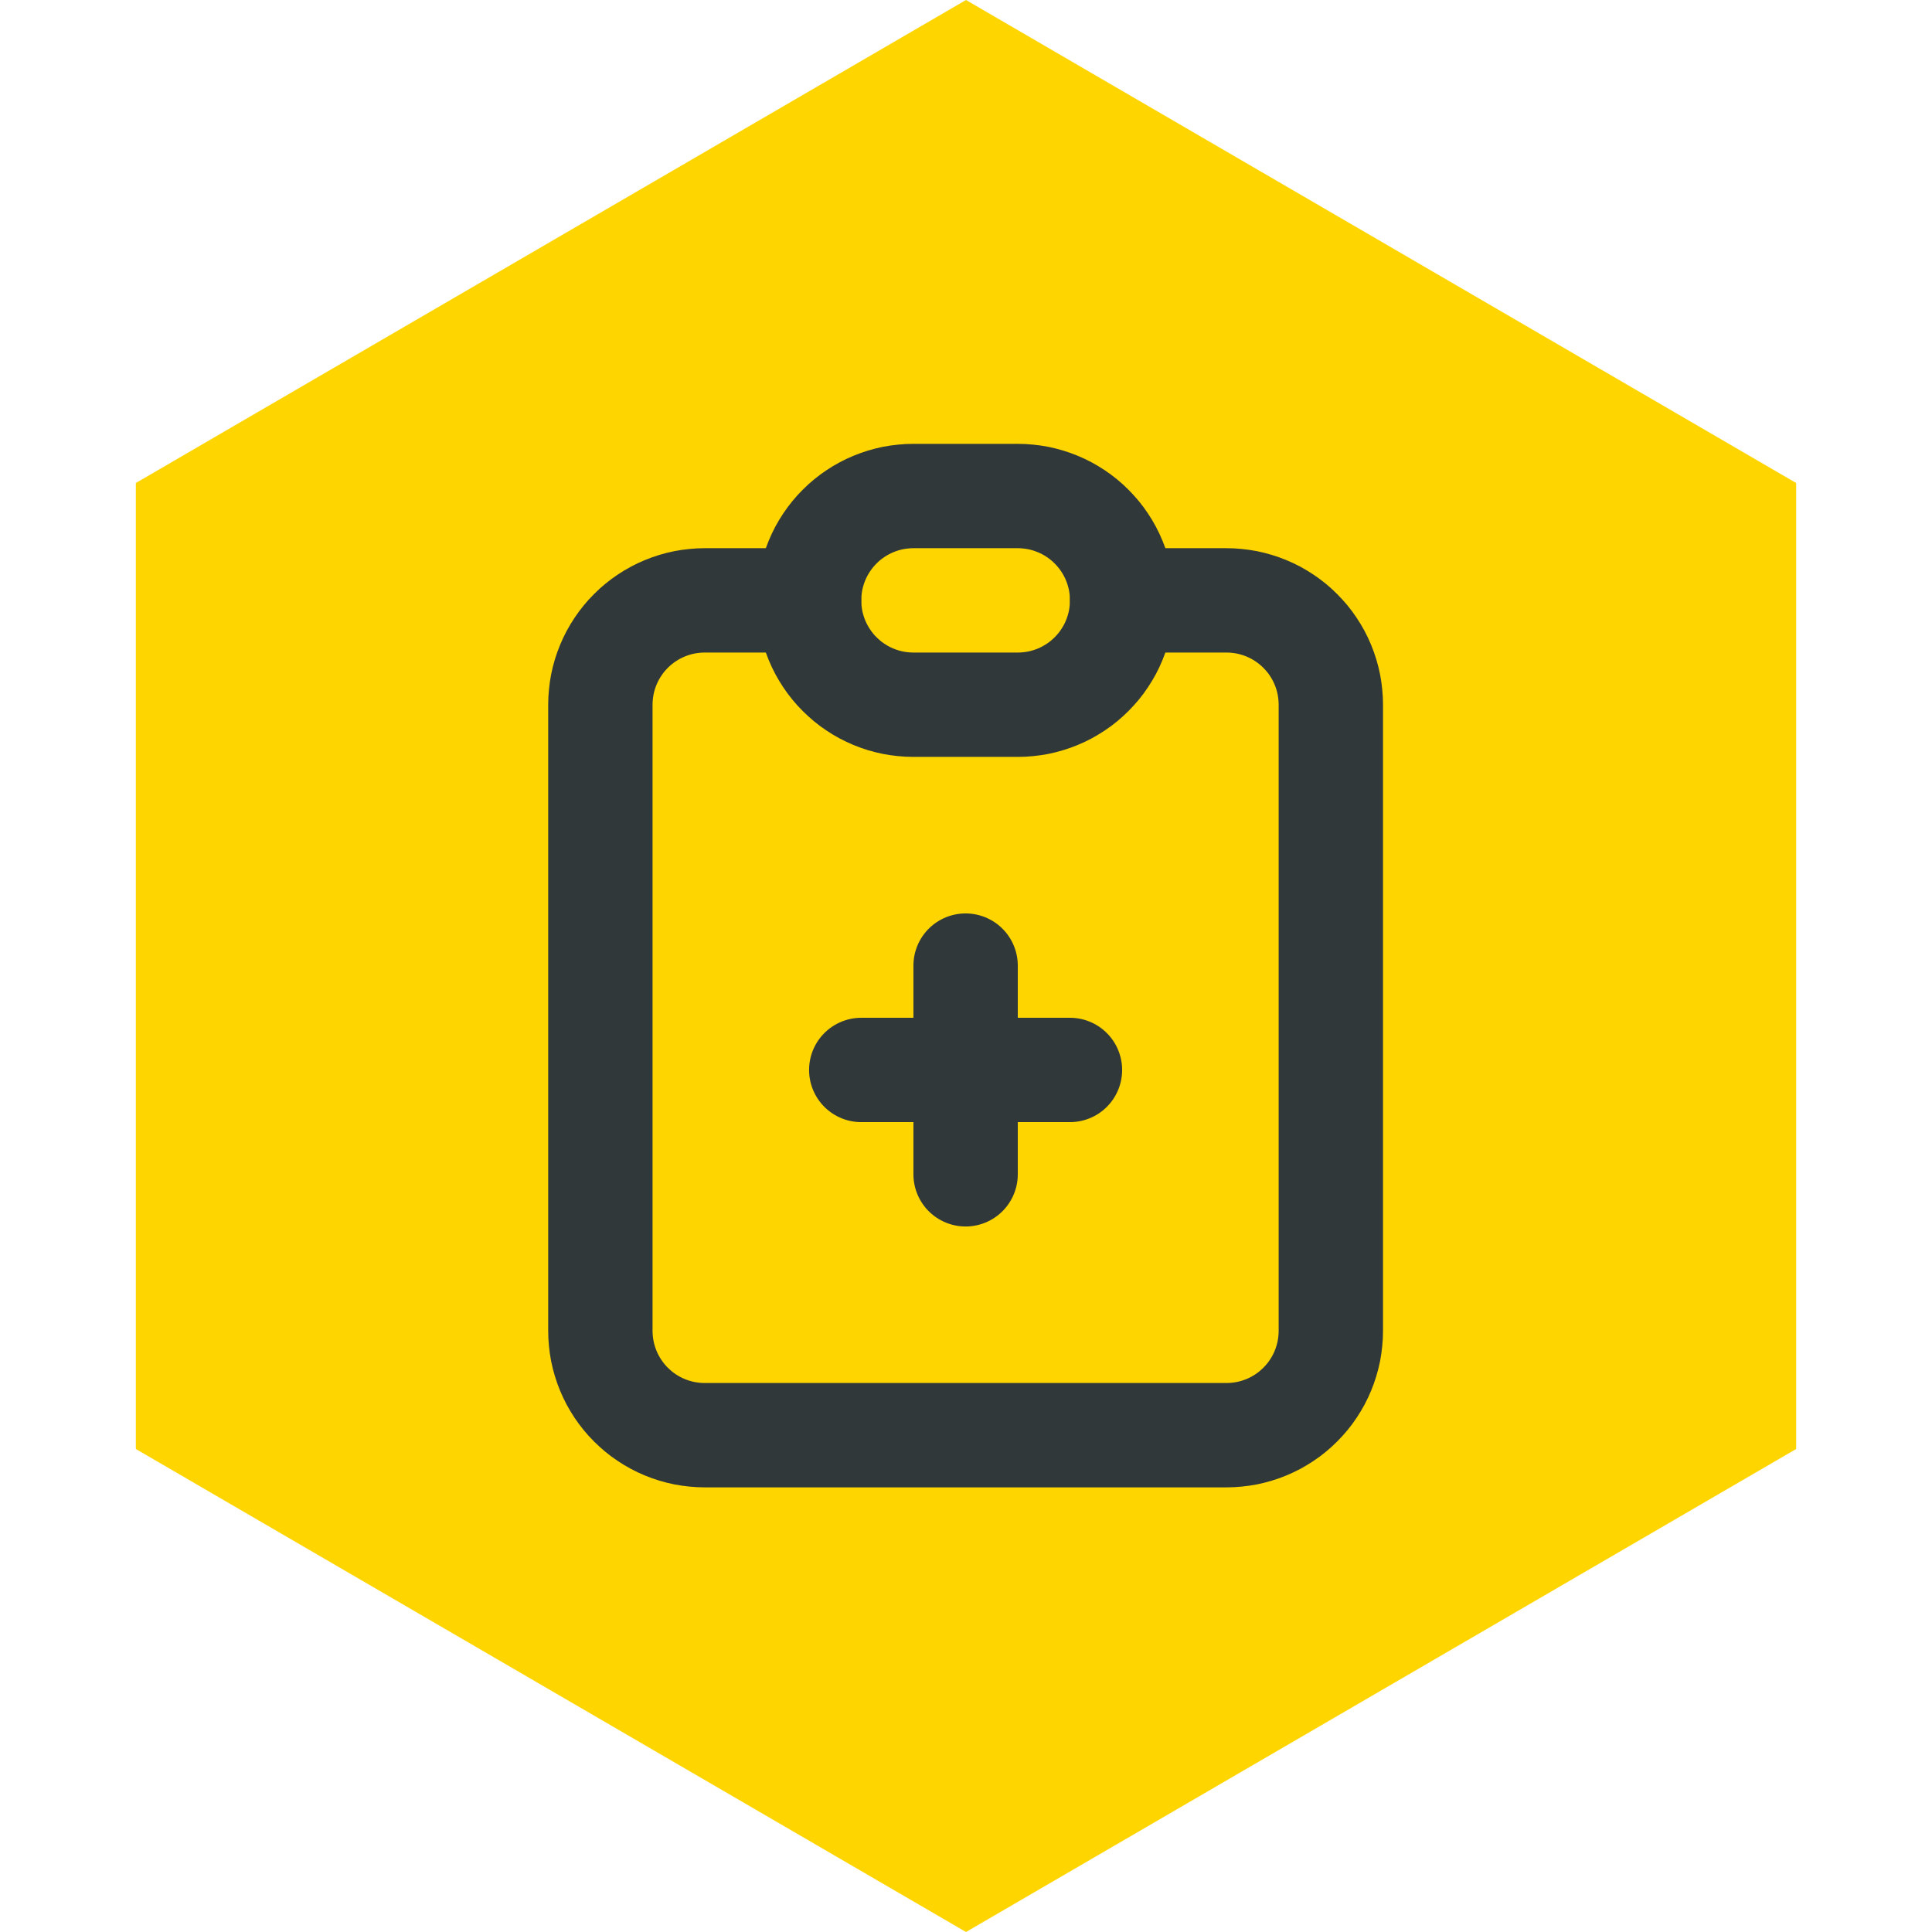 <svg xmlns="http://www.w3.org/2000/svg" xmlns:xlink="http://www.w3.org/1999/xlink" width="1080" zoomAndPan="magnify" viewBox="0 0 810 810" height="1080" preserveAspectRatio="xMidYMid meet" version="1.0"><defs><clipPath id="dfe938cac7"><path d="M 56.953 0 L 753.047 0 L 753.047 810 L 56.953 810 Z M 56.953 0 " clip-rule="nonzero"/></clipPath><clipPath id="88a9d27f6b"><path d="M 405 0 L 753.047 202.5 L 753.047 607.5 L 405 810 L 56.953 607.5 L 56.953 202.5 Z M 405 0 " clip-rule="nonzero"/></clipPath></defs><g clip-path="url(#dfe938cac7)"><g clip-path="url(#88a9d27f6b)"><path fill="#ffd500" d="M 56.953 0 L 753.047 0 L 753.047 810.297 L 56.953 810.297 Z M 56.953 0 " fill-opacity="1" fill-rule="nonzero"/></g></g><path stroke-linecap="round" transform="matrix(21.875, 0, 0, 21.875, 142.333, 142.333)" fill="none" stroke-linejoin="round" d="M 9 5 L 7 5 C 6.934 5 6.869 5.003 6.804 5.01 C 6.739 5.016 6.674 5.026 6.61 5.038 C 6.546 5.051 6.482 5.067 6.419 5.086 C 6.357 5.105 6.295 5.127 6.235 5.152 C 6.174 5.177 6.115 5.205 6.057 5.236 C 5.999 5.267 5.943 5.301 5.889 5.337 C 5.834 5.374 5.782 5.412 5.731 5.454 C 5.681 5.495 5.632 5.539 5.586 5.586 C 5.539 5.632 5.495 5.681 5.454 5.731 C 5.412 5.782 5.374 5.834 5.337 5.889 C 5.301 5.943 5.267 5.999 5.236 6.057 C 5.205 6.115 5.177 6.174 5.152 6.235 C 5.127 6.295 5.105 6.357 5.086 6.419 C 5.067 6.482 5.051 6.546 5.038 6.61 C 5.026 6.674 5.016 6.739 5.01 6.804 C 5.003 6.869 5 6.934 5 7 L 5 19 C 5 19.065 5.003 19.131 5.01 19.196 C 5.016 19.261 5.026 19.326 5.038 19.39 C 5.051 19.454 5.067 19.518 5.086 19.58 C 5.105 19.643 5.127 19.705 5.152 19.765 C 5.177 19.826 5.205 19.885 5.236 19.943 C 5.267 20 5.301 20.057 5.337 20.111 C 5.374 20.166 5.412 20.218 5.454 20.269 C 5.495 20.319 5.539 20.368 5.586 20.414 C 5.632 20.46 5.681 20.504 5.731 20.546 C 5.782 20.588 5.834 20.627 5.889 20.663 C 5.943 20.699 5.999 20.733 6.057 20.764 C 6.115 20.795 6.174 20.823 6.235 20.848 C 6.295 20.873 6.357 20.895 6.419 20.914 C 6.482 20.933 6.546 20.949 6.61 20.962 C 6.674 20.974 6.739 20.984 6.804 20.99 C 6.869 20.997 6.934 21 7 21 L 17 21 C 17.065 21 17.131 20.997 17.196 20.99 C 17.261 20.984 17.326 20.974 17.39 20.962 C 17.454 20.949 17.518 20.933 17.58 20.914 C 17.643 20.895 17.705 20.873 17.765 20.848 C 17.826 20.823 17.885 20.795 17.943 20.764 C 18 20.733 18.057 20.699 18.111 20.663 C 18.166 20.627 18.218 20.588 18.269 20.546 C 18.319 20.504 18.368 20.46 18.414 20.414 C 18.46 20.368 18.504 20.319 18.546 20.269 C 18.588 20.218 18.627 20.166 18.663 20.111 C 18.699 20.057 18.733 20 18.764 19.943 C 18.795 19.885 18.823 19.826 18.848 19.765 C 18.873 19.705 18.895 19.643 18.914 19.58 C 18.933 19.518 18.949 19.454 18.962 19.39 C 18.974 19.326 18.984 19.261 18.99 19.196 C 18.997 19.131 19 19.065 19 19 L 19 7 C 19 6.934 18.997 6.869 18.99 6.804 C 18.984 6.739 18.974 6.674 18.962 6.61 C 18.949 6.546 18.933 6.482 18.914 6.419 C 18.895 6.357 18.873 6.295 18.848 6.235 C 18.823 6.174 18.795 6.115 18.764 6.057 C 18.733 5.999 18.699 5.943 18.663 5.889 C 18.627 5.834 18.588 5.782 18.546 5.731 C 18.504 5.681 18.46 5.632 18.414 5.586 C 18.368 5.539 18.319 5.495 18.269 5.454 C 18.218 5.412 18.166 5.374 18.111 5.337 C 18.057 5.301 18 5.267 17.943 5.236 C 17.885 5.205 17.826 5.177 17.765 5.152 C 17.705 5.127 17.643 5.105 17.58 5.086 C 17.518 5.067 17.454 5.051 17.39 5.038 C 17.326 5.026 17.261 5.016 17.196 5.01 C 17.131 5.003 17.065 5 17 5 L 15 5 " stroke="#30383a" stroke-width="2" stroke-opacity="1" stroke-miterlimit="4"/><path stroke-linecap="round" transform="matrix(21.875, 0, 0, 21.875, 142.333, 142.333)" fill="none" stroke-linejoin="round" d="M 9 5 C 9 4.934 9.003 4.869 9.01 4.804 C 9.016 4.739 9.026 4.674 9.038 4.61 C 9.051 4.546 9.067 4.482 9.086 4.419 C 9.105 4.357 9.127 4.295 9.152 4.235 C 9.177 4.174 9.205 4.115 9.236 4.057 C 9.267 3.999 9.301 3.943 9.337 3.889 C 9.374 3.834 9.412 3.782 9.454 3.731 C 9.495 3.681 9.539 3.632 9.586 3.586 C 9.632 3.539 9.681 3.495 9.731 3.454 C 9.782 3.412 9.834 3.374 9.889 3.337 C 9.943 3.301 9.999 3.267 10.057 3.236 C 10.115 3.205 10.174 3.177 10.235 3.152 C 10.295 3.127 10.357 3.105 10.419 3.086 C 10.482 3.067 10.546 3.051 10.61 3.038 C 10.674 3.026 10.739 3.016 10.804 3.01 C 10.869 3.003 10.934 3 11 3 L 13 3 C 13.065 3 13.131 3.003 13.196 3.01 C 13.261 3.016 13.326 3.026 13.39 3.038 C 13.454 3.051 13.518 3.067 13.58 3.086 C 13.643 3.105 13.705 3.127 13.765 3.152 C 13.826 3.177 13.885 3.205 13.943 3.236 C 14 3.267 14.057 3.301 14.111 3.337 C 14.166 3.374 14.218 3.412 14.269 3.454 C 14.319 3.495 14.368 3.539 14.414 3.586 C 14.46 3.632 14.504 3.681 14.546 3.731 C 14.588 3.782 14.627 3.834 14.663 3.889 C 14.699 3.943 14.733 3.999 14.764 4.057 C 14.795 4.115 14.823 4.174 14.848 4.235 C 14.873 4.295 14.895 4.357 14.914 4.419 C 14.933 4.482 14.949 4.546 14.962 4.61 C 14.974 4.674 14.984 4.739 14.99 4.804 C 14.997 4.869 15 4.934 15 5 C 15 5.065 14.997 5.131 14.99 5.196 C 14.984 5.261 14.974 5.326 14.962 5.39 C 14.949 5.454 14.933 5.518 14.914 5.58 C 14.895 5.643 14.873 5.705 14.848 5.765 C 14.823 5.826 14.795 5.885 14.764 5.943 C 14.733 6 14.699 6.057 14.663 6.111 C 14.627 6.166 14.588 6.218 14.546 6.269 C 14.504 6.319 14.46 6.368 14.414 6.414 C 14.368 6.46 14.319 6.504 14.269 6.546 C 14.218 6.588 14.166 6.627 14.111 6.663 C 14.057 6.699 14 6.733 13.943 6.764 C 13.885 6.795 13.826 6.823 13.765 6.848 C 13.705 6.873 13.643 6.895 13.58 6.914 C 13.518 6.933 13.454 6.949 13.39 6.962 C 13.326 6.974 13.261 6.984 13.196 6.99 C 13.131 6.997 13.065 7 13 7 L 11 7 C 10.934 7 10.869 6.997 10.804 6.99 C 10.739 6.984 10.674 6.974 10.61 6.962 C 10.546 6.949 10.482 6.933 10.419 6.914 C 10.357 6.895 10.295 6.873 10.235 6.848 C 10.174 6.823 10.115 6.795 10.057 6.764 C 9.999 6.733 9.943 6.699 9.889 6.663 C 9.834 6.627 9.782 6.588 9.731 6.546 C 9.681 6.504 9.632 6.46 9.586 6.414 C 9.539 6.368 9.495 6.319 9.454 6.269 C 9.412 6.218 9.374 6.166 9.337 6.111 C 9.301 6.057 9.267 6 9.236 5.943 C 9.205 5.885 9.177 5.826 9.152 5.765 C 9.127 5.705 9.105 5.643 9.086 5.58 C 9.067 5.518 9.051 5.454 9.038 5.39 C 9.026 5.326 9.016 5.261 9.01 5.196 C 9.003 5.131 9 5.065 9 5 Z M 9 5 " stroke="#30383a" stroke-width="2" stroke-opacity="1" stroke-miterlimit="4"/><path stroke-linecap="round" transform="matrix(21.875, 0, 0, 21.875, 142.333, 142.333)" fill="none" stroke-linejoin="round" d="M 10 14 L 14 14 " stroke="#30383a" stroke-width="2" stroke-opacity="1" stroke-miterlimit="4"/><path stroke-linecap="round" transform="matrix(21.875, 0, 0, 21.875, 142.333, 142.333)" fill="none" stroke-linejoin="round" d="M 12 12 L 12 16 " stroke="#30383a" stroke-width="2" stroke-opacity="1" stroke-miterlimit="4"/></svg>